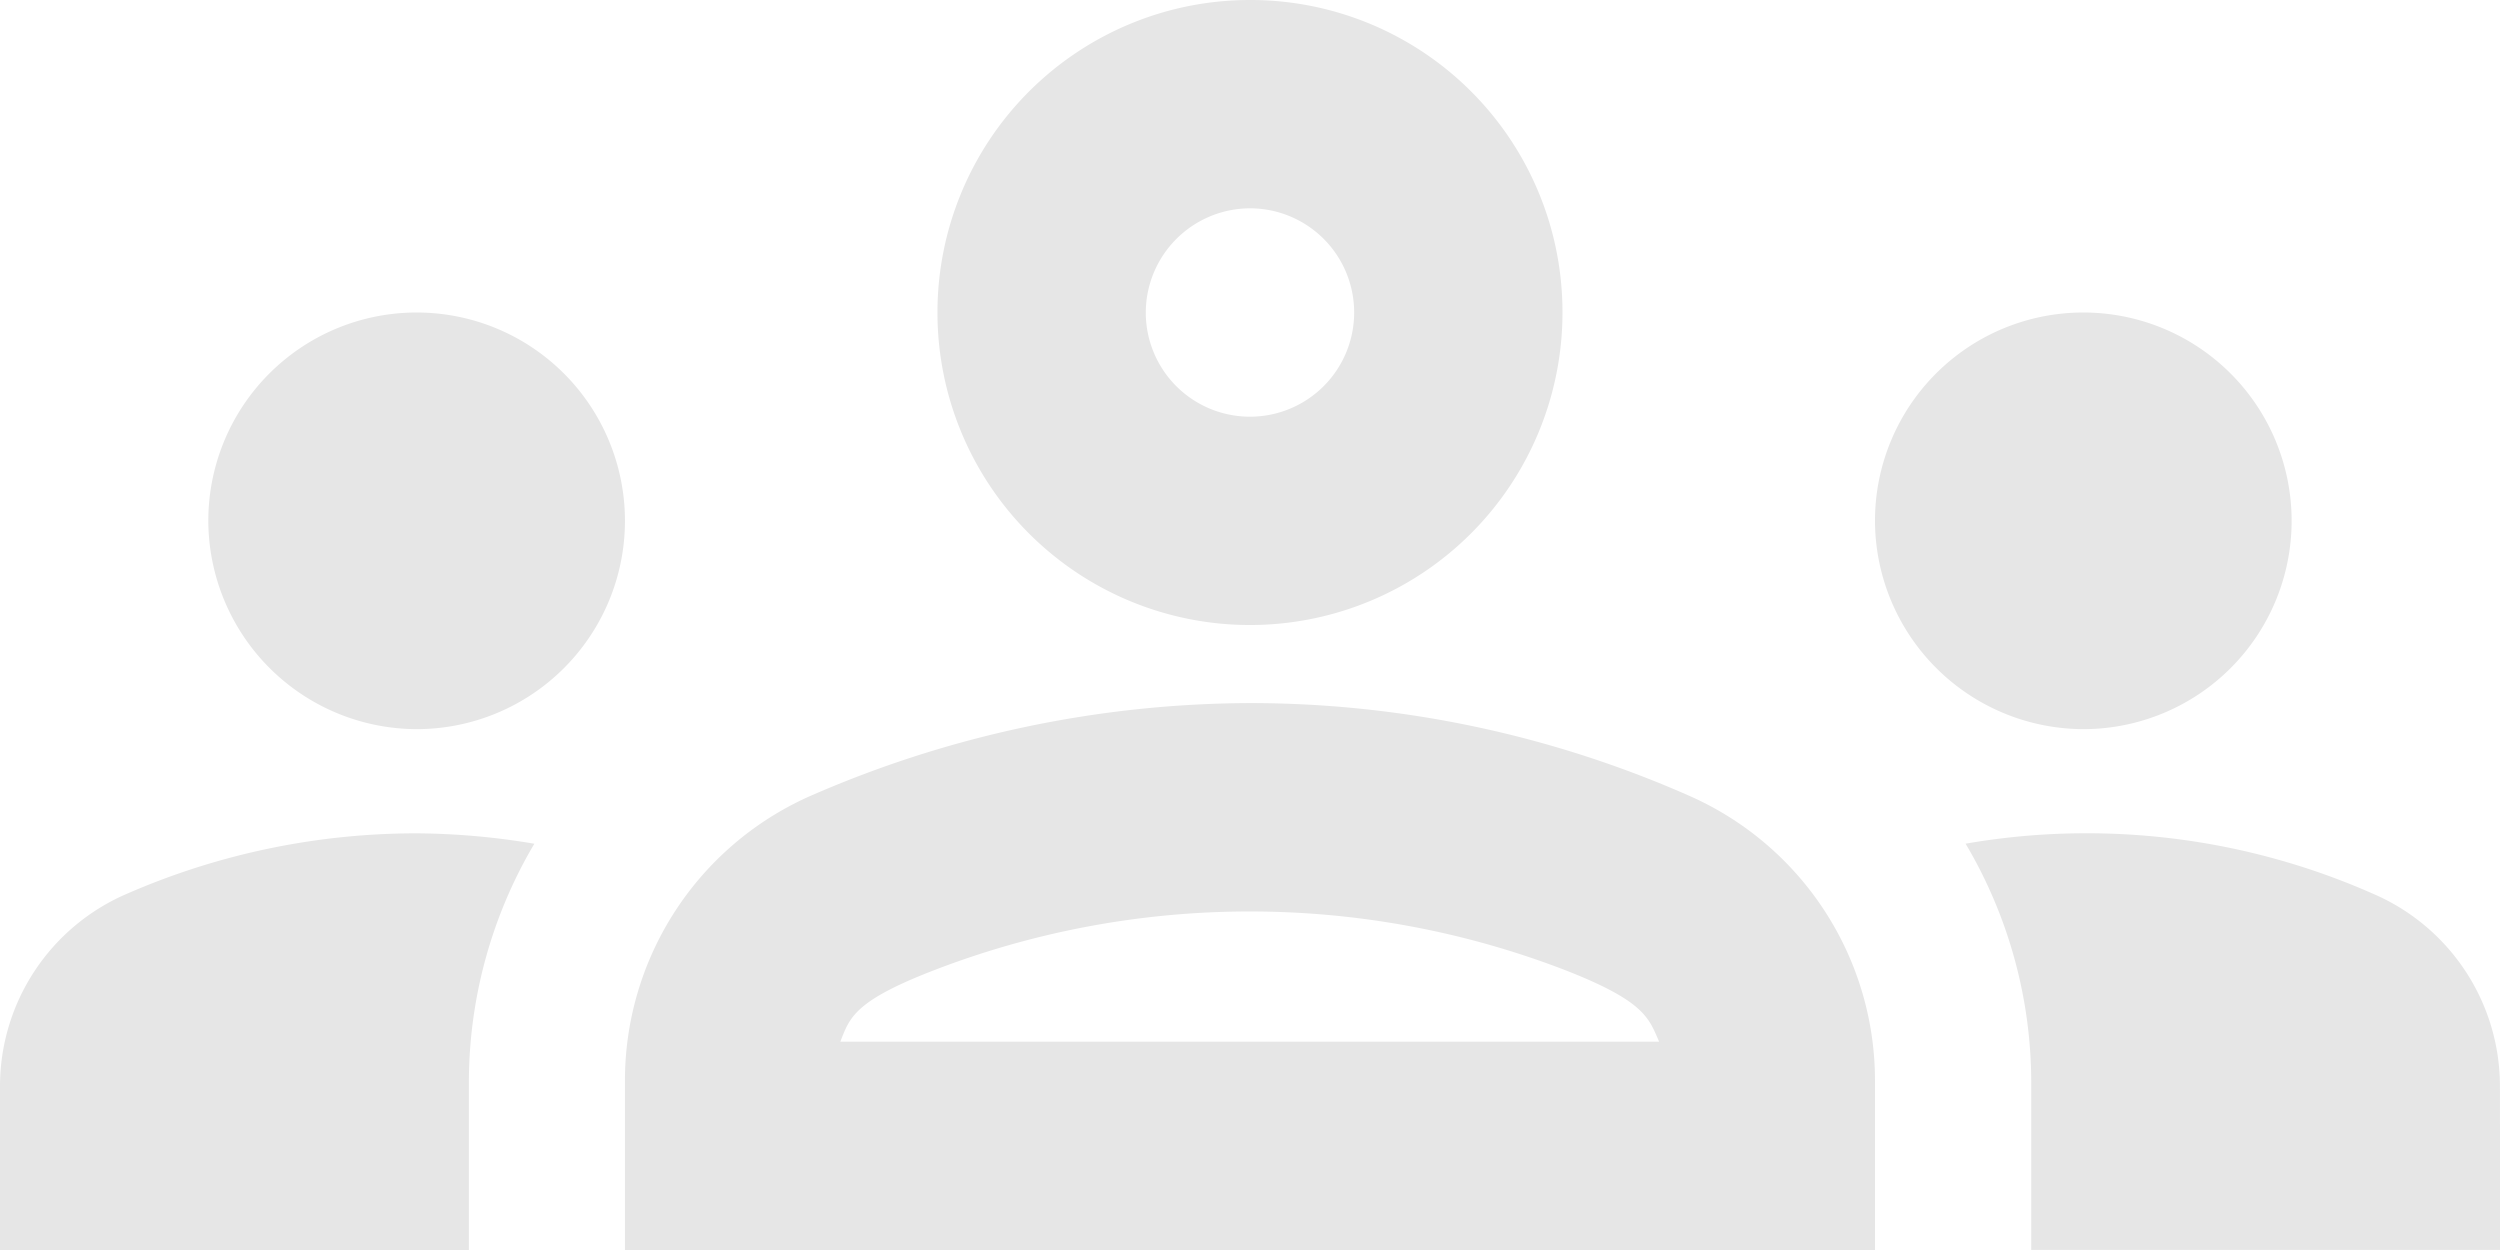 <svg xmlns="http://www.w3.org/2000/svg" width="41.055" height="20.527" viewBox="0 0 41.055 20.527">
  <g id="Gruppe_1406" data-name="Gruppe 1406" transform="translate(0 -6)">
    <path id="Pfad_38" data-name="Pfad 38" d="M6.842,17.974a3.421,3.421,0,1,0-3.421-3.421A3.431,3.431,0,0,0,6.842,17.974Zm1.933,1.882a11.945,11.945,0,0,0-1.933-.171,11.89,11.89,0,0,0-4.756.992A3.44,3.44,0,0,0,0,23.842v2.686H7.7V23.773A7.7,7.7,0,0,1,8.775,19.856Zm25.437-1.882a3.421,3.421,0,1,0-3.421-3.421A3.431,3.431,0,0,0,34.212,17.974Zm6.842,5.867a3.44,3.44,0,0,0-2.087-3.165,11.629,11.629,0,0,0-6.688-.821,7.7,7.7,0,0,1,1.078,3.917v2.754h7.7ZM27.78,19.086a17.864,17.864,0,0,0-7.253-1.54,18.151,18.151,0,0,0-7.253,1.54,5.111,5.111,0,0,0-3.011,4.687v2.754H30.791V23.773A5.111,5.111,0,0,0,27.78,19.086ZM13.8,23.106c.154-.393.222-.667,1.557-1.18a14.409,14.409,0,0,1,10.332,0c1.317.513,1.386.787,1.557,1.18ZM20.527,9.421a1.711,1.711,0,1,1-1.711,1.711,1.716,1.716,0,0,1,1.711-1.711m0-3.421a5.132,5.132,0,1,0,5.132,5.132A5.125,5.125,0,0,0,20.527,6Z" transform="translate(0 0)" fill="#e6e6e6"/>
  </g>
</svg>
